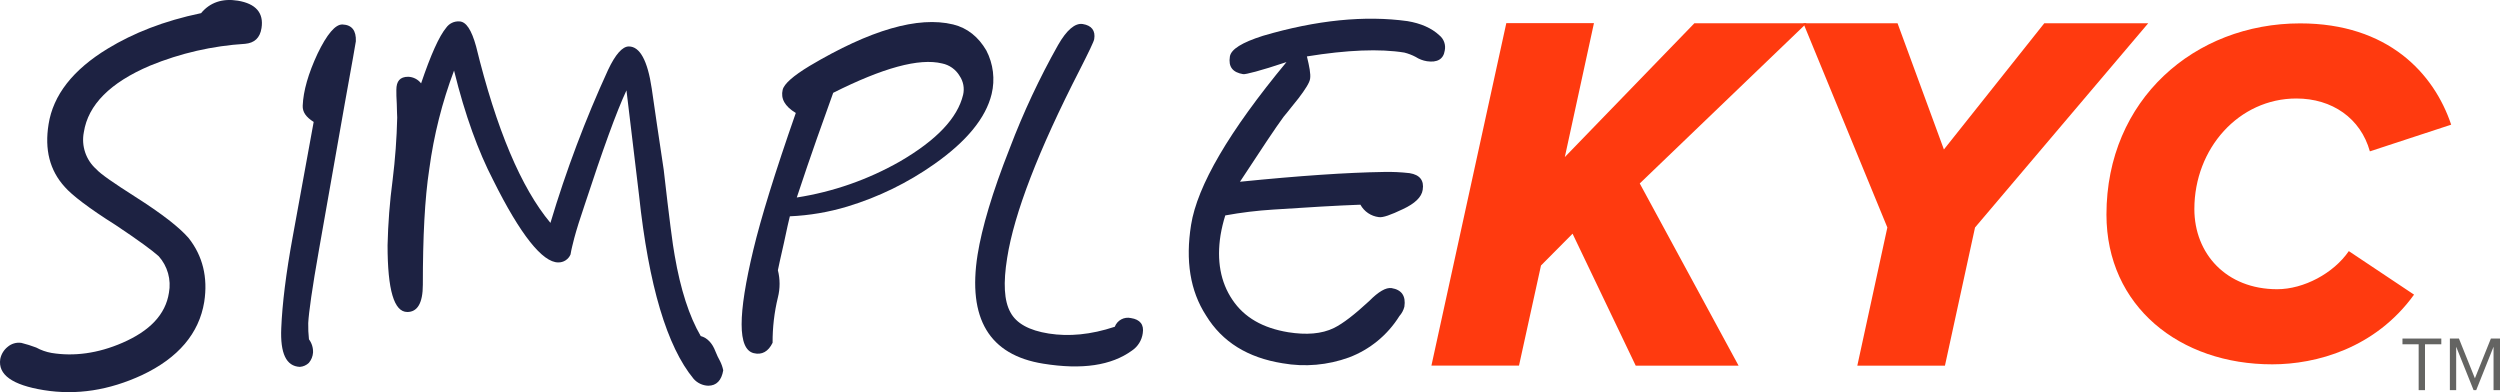 <svg xmlns="http://www.w3.org/2000/svg" width="153" height="24" viewBox="0 0 153 24" fill="none"><g clip-path="url(#clip0)"><path d="M100.105 22.377L96.241 14.302L94.309 16.248L92.963 22.374H87.603L92.186 1.416H97.55L95.767 9.612L103.694 1.425H110.561L100.353 11.227L106.4 22.377H100.105Z" fill="#FF3A0F"></path><path d="M113.668 22.377L115.506 13.922L110.365 1.422H116.129L118.967 9.148L125.109 1.425H131.469L120.872 13.922L119.031 22.377H113.668Z" fill="#FF3A0F"></path><path d="M128.915 13.13C128.915 6.094 134.316 1.431 140.769 1.431C146.139 1.431 148.958 4.482 150.012 7.63L145.036 9.263C144.472 7.236 142.726 6.028 140.537 6.028C137.024 6.028 134.295 9.082 134.295 12.794C134.295 15.522 136.245 17.7 139.363 17.7C140.984 17.7 142.813 16.732 143.747 15.368L147.74 18.032C145.362 21.326 141.739 22.297 139.066 22.297C133.419 22.305 128.915 18.757 128.915 13.13Z" fill="#FF3A0F"></path><path d="M15.009 2.681C13.008 2.804 11.039 3.255 9.182 4.018C6.742 5.056 5.392 6.414 5.131 8.091C5.05 8.504 5.078 8.931 5.213 9.329C5.348 9.728 5.585 10.083 5.9 10.36C6.149 10.643 6.94 11.191 8.277 12.043C9.912 13.082 10.982 13.919 11.546 14.571C12.399 15.654 12.735 16.967 12.498 18.482C12.185 20.396 10.915 21.908 8.689 22.956C6.672 23.89 4.677 24.199 2.676 23.875C0.743 23.562 -0.134 22.926 0.016 21.97C0.075 21.679 0.232 21.418 0.462 21.233C0.577 21.133 0.712 21.059 0.858 21.016C1.004 20.973 1.157 20.962 1.308 20.985C1.616 21.062 1.92 21.157 2.217 21.27C2.51 21.431 2.828 21.542 3.156 21.6C4.512 21.821 5.98 21.639 7.505 20.974C9.157 20.254 10.13 19.256 10.338 17.922C10.412 17.524 10.394 17.114 10.285 16.724C10.175 16.335 9.978 15.976 9.708 15.676C9.322 15.33 8.473 14.703 7.078 13.774C5.414 12.726 4.403 11.94 3.969 11.446C3.035 10.423 2.724 9.145 2.972 7.607C3.252 5.824 4.458 4.269 6.608 2.967C8.154 2.028 10.026 1.279 12.306 0.805C12.847 0.149 13.615 -0.111 14.551 0.041C15.658 0.223 16.15 0.79 16.005 1.717C15.911 2.33 15.565 2.627 15.009 2.681Z" fill="#1D2242"></path><path d="M21.09 6.394L19.522 15.283C19.105 17.636 18.895 19.142 18.864 19.774C18.858 20.105 18.872 20.437 18.908 20.766C19.083 21 19.171 21.287 19.158 21.579C19.141 21.81 19.052 22.029 18.904 22.205C18.754 22.351 18.558 22.439 18.35 22.453C17.514 22.413 17.146 21.627 17.213 20.087C17.274 18.599 17.501 16.733 17.919 14.465L19.197 7.462C18.723 7.163 18.509 6.852 18.526 6.465C18.562 5.567 18.868 4.497 19.437 3.28C20.011 2.091 20.525 1.483 20.96 1.498C21.534 1.521 21.805 1.868 21.778 2.528C21.773 2.59 21.547 3.876 21.09 6.394Z" fill="#1D2242"></path><path d="M43.34 23.606C43.171 23.6 43.005 23.56 42.852 23.487C42.698 23.415 42.561 23.312 42.449 23.184C40.823 21.218 39.7 17.482 39.109 11.948C38.934 10.527 38.682 8.383 38.34 5.53C37.726 6.843 36.882 9.183 35.79 12.513C35.506 13.346 35.285 14.046 35.142 14.582C35.057 14.925 34.968 15.255 34.916 15.576C34.852 15.723 34.746 15.848 34.612 15.934C34.477 16.021 34.32 16.064 34.161 16.06C33.21 16.06 31.859 14.395 30.177 11.012C29.285 9.292 28.462 7.064 27.788 4.319C27.057 6.26 26.549 8.279 26.273 10.337C25.992 12.166 25.878 14.528 25.878 17.424C25.878 18.554 25.544 19.094 24.927 19.094C24.114 19.094 23.719 17.747 23.719 15.01C23.749 13.673 23.853 12.338 24.029 11.012C24.186 9.746 24.28 8.472 24.309 7.196C24.309 7.006 24.283 6.747 24.283 6.364C24.257 5.987 24.257 5.72 24.257 5.503C24.257 4.969 24.474 4.698 24.985 4.698C25.137 4.703 25.286 4.743 25.422 4.812C25.558 4.882 25.677 4.981 25.771 5.102C26.365 3.355 26.868 2.223 27.312 1.69C27.401 1.565 27.52 1.465 27.657 1.399C27.794 1.332 27.946 1.302 28.098 1.31C28.525 1.31 28.857 1.825 29.138 2.843C30.374 7.893 31.89 11.492 33.687 13.641C34.645 10.438 35.824 7.306 37.218 4.269C37.664 3.326 38.093 2.843 38.484 2.843C39.159 2.843 39.634 3.704 39.887 5.424C40.059 6.663 40.309 8.296 40.619 10.388C40.952 13.32 41.18 15.064 41.289 15.627C41.649 17.723 42.181 19.361 42.884 20.567C43.279 20.671 43.594 20.997 43.786 21.508C43.865 21.71 43.959 21.907 44.065 22.097C44.156 22.276 44.222 22.466 44.262 22.663C44.158 23.284 43.847 23.606 43.34 23.606Z" fill="#1D2242"></path><path d="M57.179 10.043C55.555 11.188 53.761 12.064 51.863 12.639C50.717 12.985 49.534 13.186 48.339 13.238C48.296 13.41 48.162 13.969 47.975 14.873C47.754 15.801 47.647 16.37 47.607 16.539C47.745 17.085 47.745 17.658 47.607 18.204C47.386 19.111 47.278 20.042 47.283 20.976C47.026 21.511 46.63 21.737 46.132 21.614C45.138 21.374 45.15 19.267 46.106 15.28C46.563 13.371 47.421 10.579 48.703 6.913C48.024 6.506 47.772 6.032 47.899 5.497C47.984 5.135 48.54 4.645 49.552 4.032C53.254 1.834 56.188 0.975 58.334 1.497C59.209 1.713 59.88 2.261 60.364 3.09C60.79 3.909 60.905 4.856 60.688 5.755C60.333 7.22 59.156 8.653 57.179 10.043ZM58.725 4.641C58.609 4.447 58.455 4.279 58.271 4.149C58.087 4.018 57.878 3.928 57.658 3.883C56.249 3.539 54.025 4.156 50.992 5.68C50.423 7.264 49.654 9.391 48.763 12.087C50.983 11.742 53.123 10.994 55.078 9.88C57.307 8.582 58.6 7.232 58.942 5.802C58.988 5.604 58.993 5.399 58.956 5.199C58.918 4.998 58.84 4.808 58.725 4.641V4.641Z" fill="#1D2242"></path><path d="M69.277 21.455C68.02 22.368 66.227 22.642 63.841 22.256C60.545 21.726 59.208 19.501 59.829 15.582C60.092 13.947 60.721 11.793 61.801 9.061C62.626 6.889 63.612 4.783 64.751 2.76C65.274 1.843 65.791 1.395 66.265 1.471C66.806 1.558 67.051 1.874 66.966 2.393C66.94 2.552 66.638 3.173 66.087 4.26C63.552 9.2 62.063 13.069 61.638 15.787C61.392 17.316 61.45 18.414 61.837 19.112C62.196 19.787 62.974 20.224 64.191 20.414C65.408 20.605 66.75 20.489 68.224 19.998C68.298 19.805 68.438 19.646 68.618 19.548C68.799 19.45 69.009 19.421 69.209 19.465C69.778 19.552 70.022 19.872 69.937 20.393C69.908 20.607 69.834 20.812 69.72 20.995C69.606 21.178 69.456 21.335 69.277 21.455V21.455Z" fill="#1D2242"></path><path d="M85.643 19.343C84.918 20.505 83.833 21.395 82.557 21.876C81.258 22.349 79.859 22.472 78.498 22.233C76.37 21.893 74.802 20.934 73.808 19.305C72.831 17.795 72.547 15.947 72.893 13.766C73.275 11.371 75.216 8.04 78.733 3.799C77.116 4.341 76.216 4.563 76.085 4.539C75.437 4.432 75.169 4.09 75.268 3.462C75.339 3.013 76.011 2.599 77.293 2.191C80.583 1.223 83.542 0.934 86.139 1.293C86.948 1.428 87.611 1.714 88.089 2.161C88.225 2.271 88.327 2.415 88.385 2.58C88.444 2.744 88.455 2.922 88.419 3.093C88.34 3.63 87.949 3.841 87.327 3.747C87.081 3.708 86.845 3.617 86.636 3.482C86.416 3.366 86.184 3.277 85.943 3.217C84.442 2.974 82.444 3.055 79.983 3.453C80.131 4.061 80.227 4.53 80.177 4.829C80.139 5.07 79.889 5.459 79.476 6.006C79.161 6.382 78.882 6.766 78.561 7.141C78.073 7.801 77.194 9.129 75.886 11.123C79.524 10.757 82.438 10.558 84.685 10.524C85.214 10.511 85.744 10.536 86.27 10.597C86.896 10.699 87.162 11.046 87.07 11.614C87.007 12.063 86.585 12.459 85.866 12.795C85.098 13.163 84.622 13.329 84.38 13.287C84.146 13.259 83.923 13.175 83.727 13.043C83.532 12.911 83.371 12.734 83.257 12.527C81.843 12.578 80.058 12.685 77.926 12.826C76.94 12.887 75.959 13.006 74.987 13.184C74.863 13.579 74.766 13.983 74.697 14.392C74.453 15.944 74.697 17.269 75.418 18.338C76.146 19.432 77.287 20.078 78.846 20.334C79.938 20.506 80.88 20.443 81.64 20.072C82.194 19.796 82.888 19.262 83.793 18.425C84.367 17.844 84.82 17.584 85.162 17.631C85.787 17.733 86.046 18.117 85.948 18.772C85.894 18.985 85.789 19.18 85.643 19.343Z" fill="#1D2242"></path><path d="M148.022 23.877V21.07H147.031V20.719H149.408V21.07H148.41V23.877H148.022Z" fill="#646462"></path><path d="M152.605 23.877V21.22L151.544 23.877H151.383L150.318 21.22V23.877H149.932V20.719H150.487L151.464 23.153L152.442 20.719H153V23.877H152.605Z" fill="#646462"></path></g><defs><clipPath id="clip0"><rect width="153" height="24" fill="white"></rect></clipPath></defs></svg>
